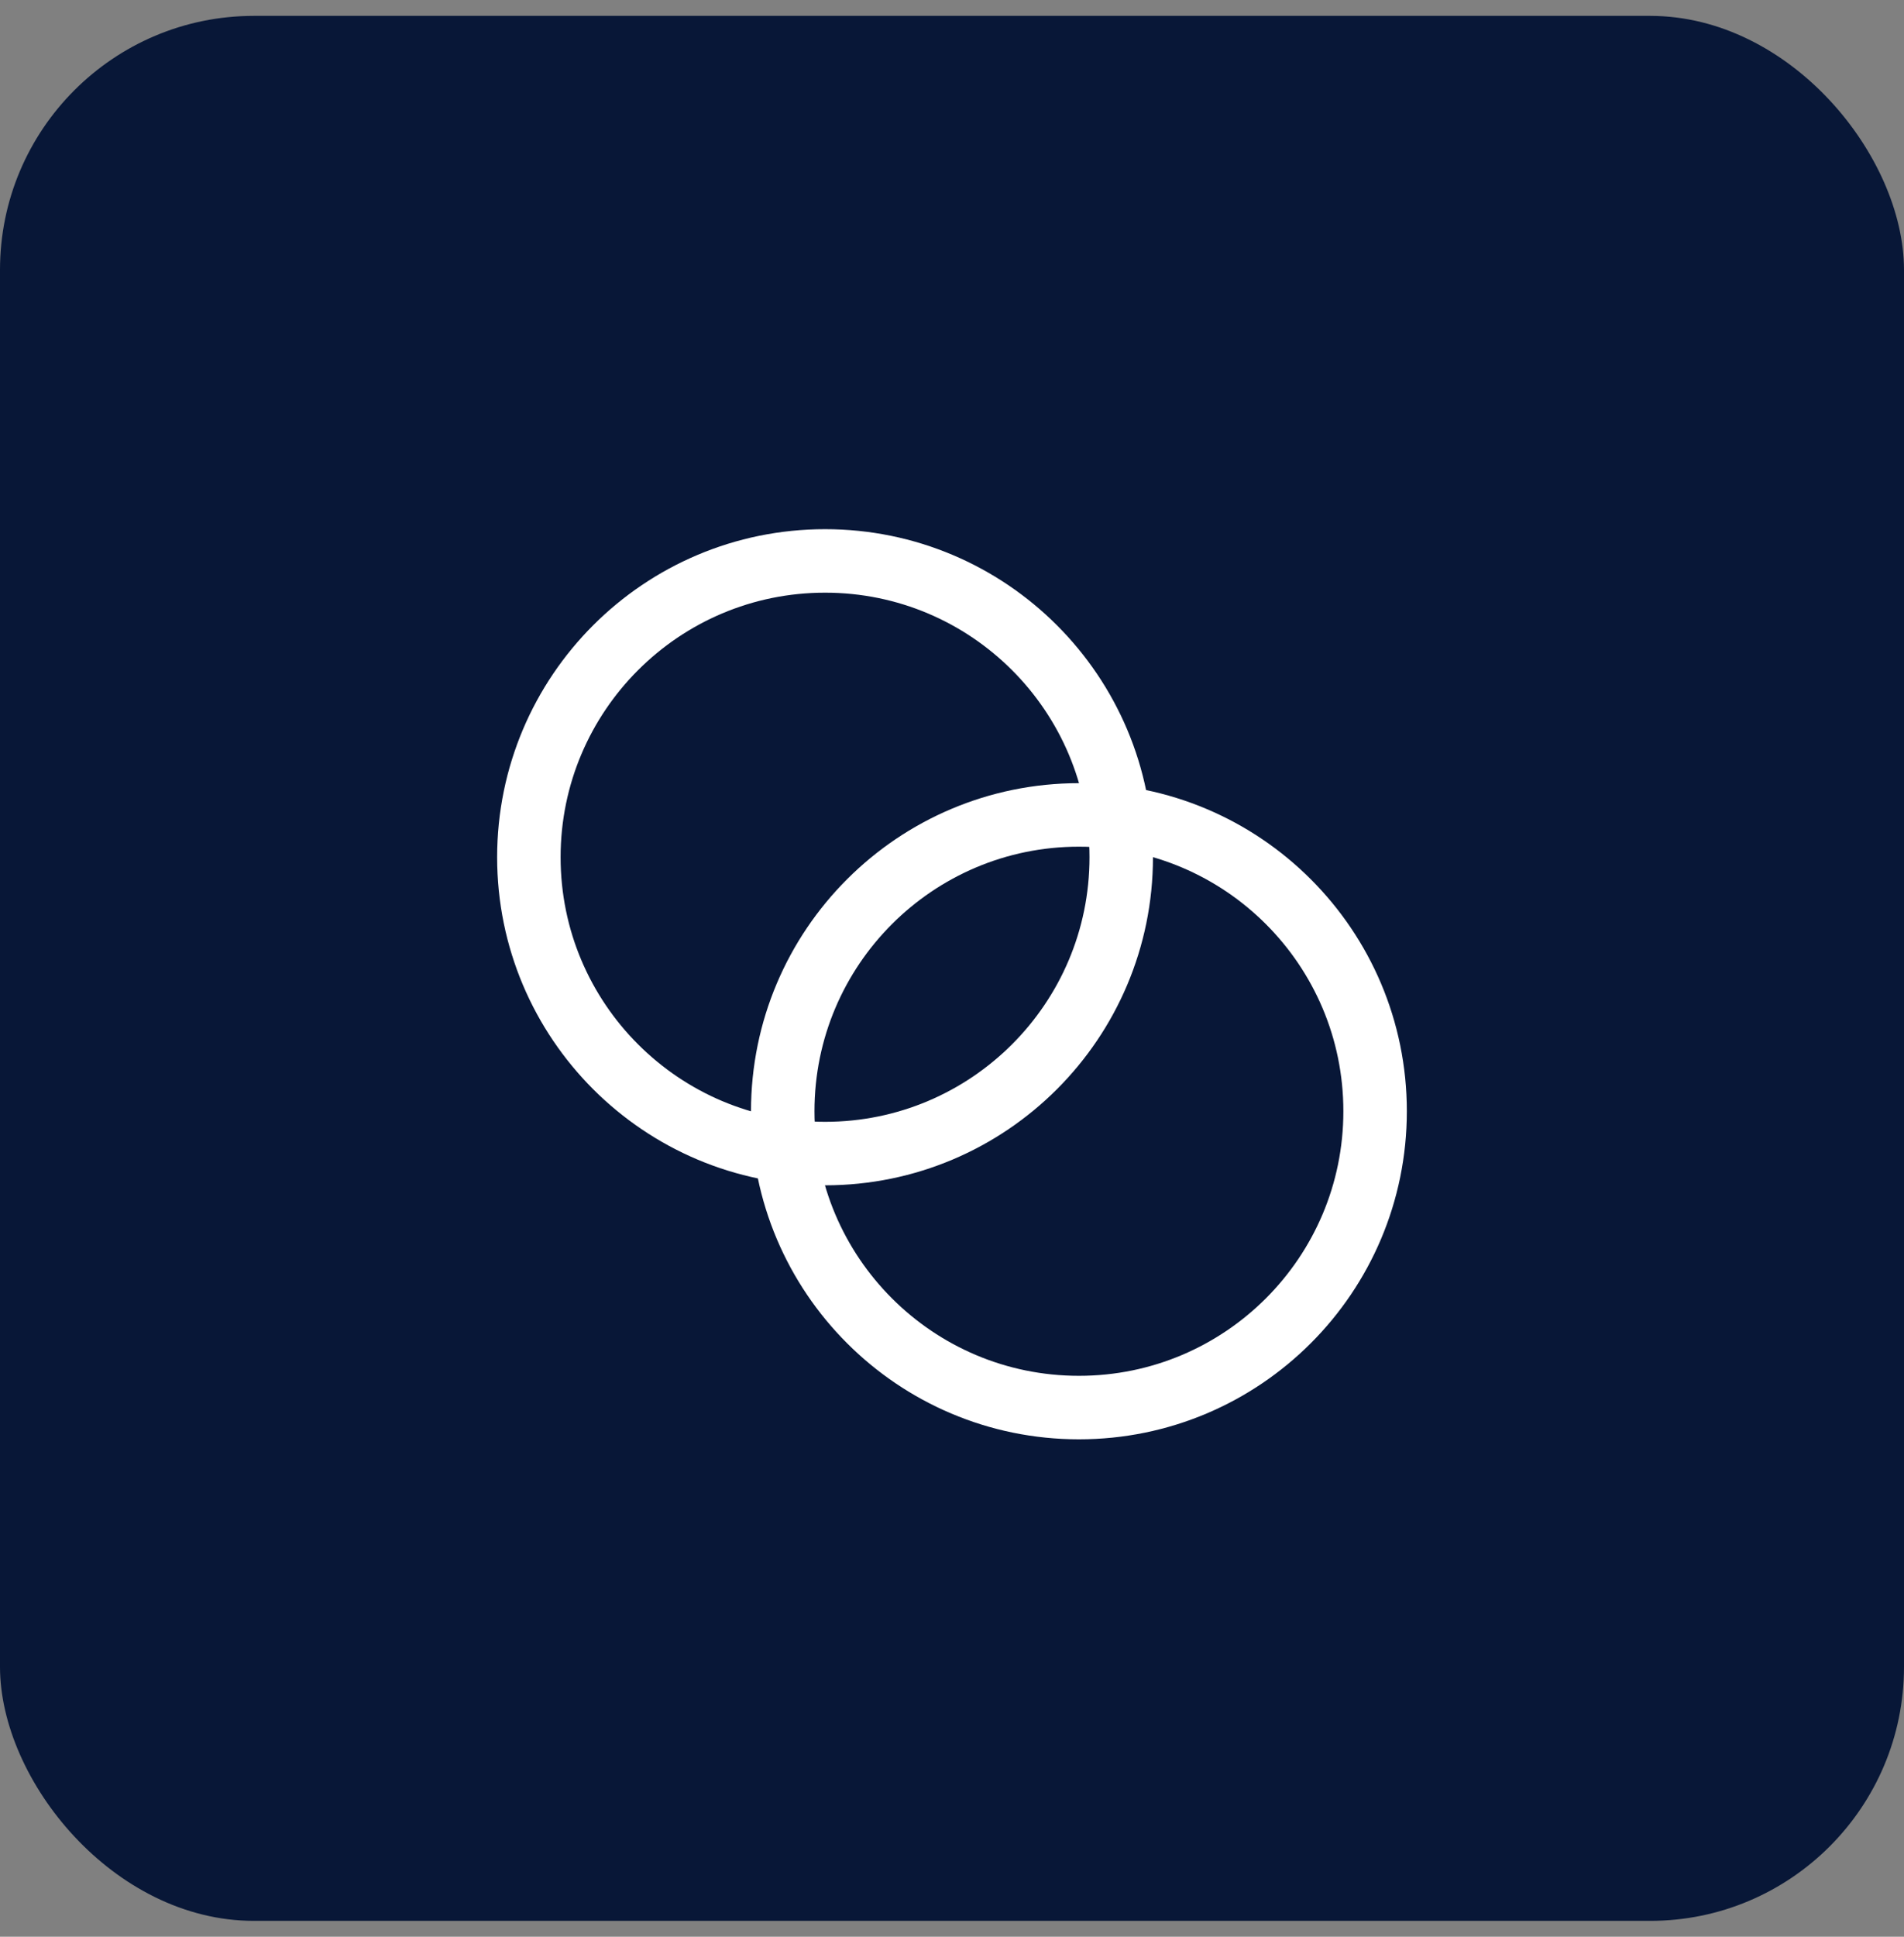 <svg width="60" height="61" viewBox="0 0 60 61" fill="none" xmlns="http://www.w3.org/2000/svg">
<rect x="0" y="0" width="60" height="61" fill="#808080" stroke="none"/>
<rect y="0.5" width="60" height="60" rx="8" fill="#081737"/>
<path d="M26 36.333C31.154 36.333 35.333 32.155 35.333 27C35.333 21.845 31.154 17.667 26 17.667C20.845 17.667 16.666 21.845 16.666 27C16.666 32.155 20.845 36.333 26 36.333Z" stroke="white" stroke-width="2" stroke-linecap="round" stroke-linejoin="round"/>
<path d="M34 44.333C39.154 44.333 43.333 40.155 43.333 35C43.333 29.845 39.154 25.667 34 25.667C28.845 25.667 24.666 29.845 24.666 35C24.666 40.155 28.845 44.333 34 44.333Z" stroke="white" stroke-width="2" stroke-linecap="round" stroke-linejoin="round"/>
</svg>
